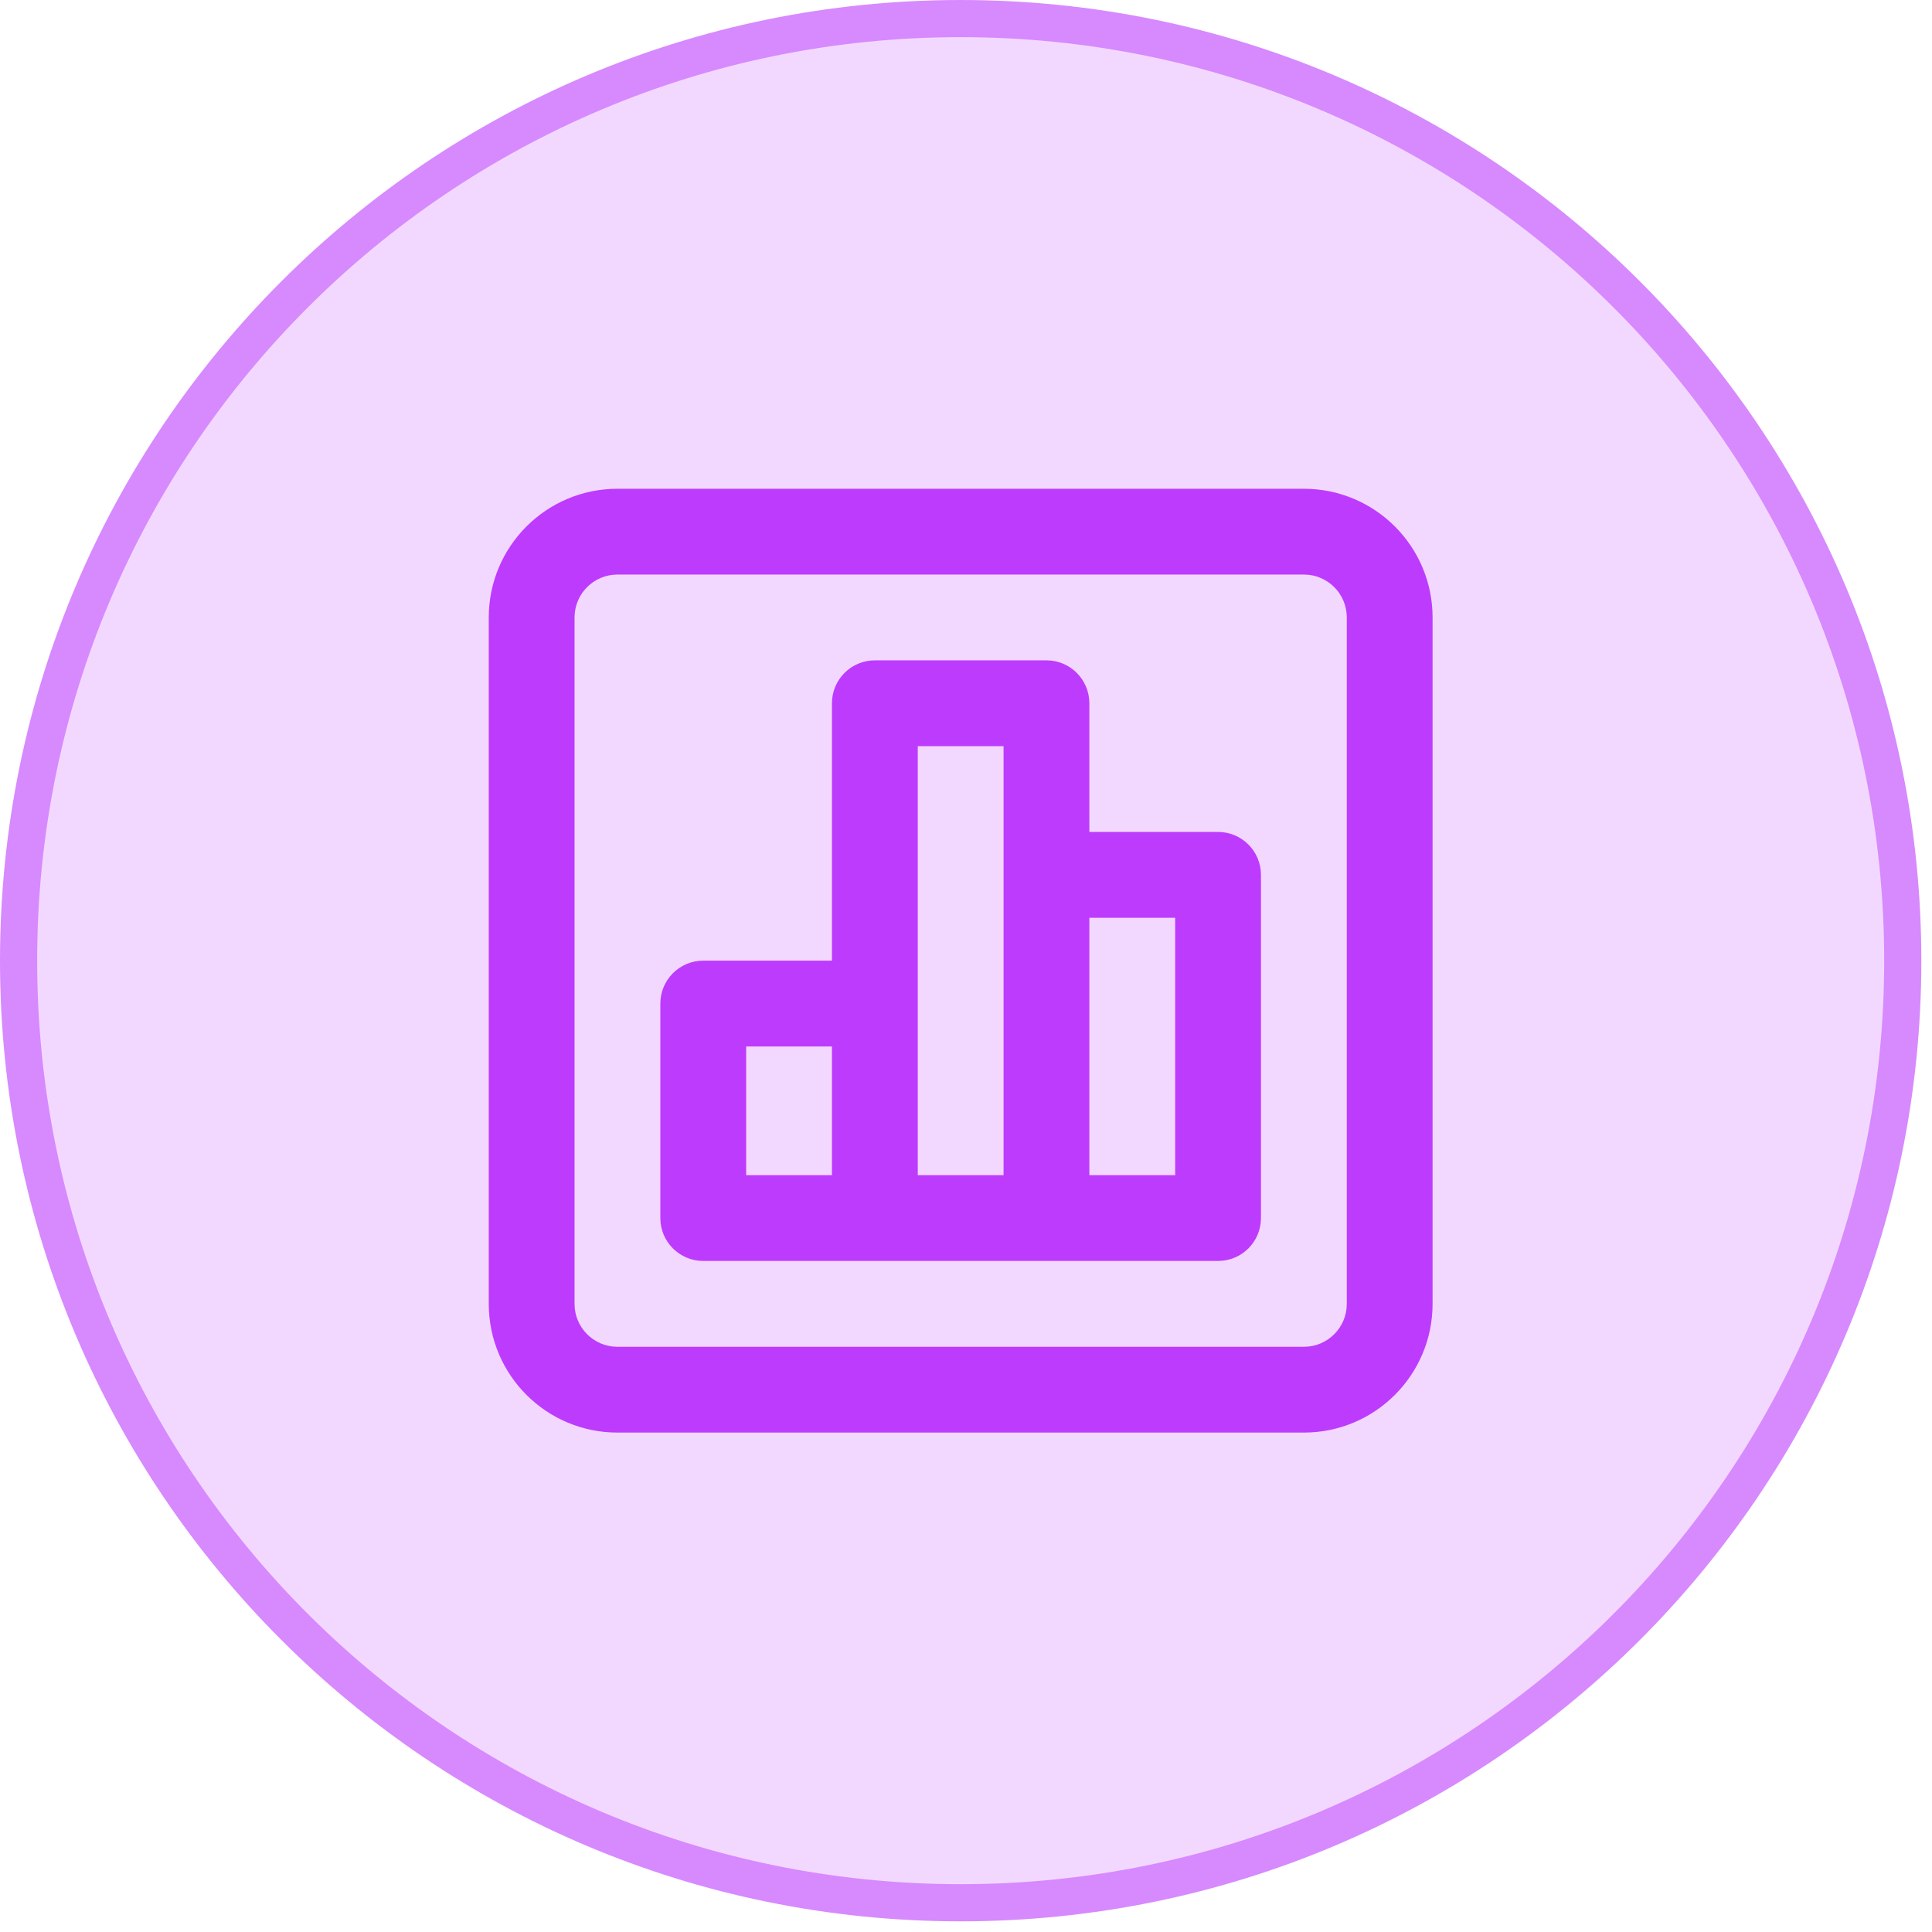 <?xml version="1.0" encoding="UTF-8"?> <svg xmlns="http://www.w3.org/2000/svg" width="52" height="52" viewBox="0 0 52 52" fill="none"><path d="M0.5 25.856C0.5 11.852 11.852 0.5 25.856 0.5C39.86 0.5 51.213 11.852 51.213 25.856C51.213 39.86 39.86 51.213 25.856 51.213C11.852 51.213 0.5 39.86 0.5 25.856Z" fill="#F2D8FF"></path><path d="M0.5 25.856C0.5 11.852 11.852 0.5 25.856 0.5C39.86 0.5 51.213 11.852 51.213 25.856C51.213 39.86 39.86 51.213 25.856 51.213C11.852 51.213 0.5 39.86 0.5 25.856Z" stroke="#D789FE"></path><path fill-rule="evenodd" clip-rule="evenodd" d="M23.547 17.773C22.909 17.773 22.392 18.29 22.392 18.928V25.856H18.928C18.29 25.856 17.773 26.373 17.773 27.011V32.785C17.773 33.422 18.29 33.939 18.928 33.939H32.785C33.422 33.939 33.939 33.422 33.939 32.785V23.547C33.939 22.909 33.422 22.392 32.785 22.392H29.32V18.928C29.32 18.29 28.803 17.773 28.166 17.773H23.547ZM20.083 28.166H22.392V31.63H20.083V28.166ZM27.011 31.63H24.702V20.083H27.011V31.63ZM31.63 31.63H29.32V24.702H31.63V31.63Z" fill="#BD3BFD"></path><path fill-rule="evenodd" clip-rule="evenodd" d="M16.619 13.155C14.706 13.155 13.155 14.706 13.155 16.619V35.094C13.155 37.007 14.706 38.558 16.619 38.558H35.094C37.007 38.558 38.558 37.007 38.558 35.094V16.619C38.558 14.706 37.007 13.155 35.094 13.155H16.619ZM15.464 16.619C15.464 15.981 15.981 15.464 16.619 15.464H35.094C35.732 15.464 36.249 15.981 36.249 16.619V35.094C36.249 35.732 35.732 36.249 35.094 36.249H16.619C15.981 36.249 15.464 35.732 15.464 35.094V16.619Z" fill="#BD3BFD"></path></svg> 